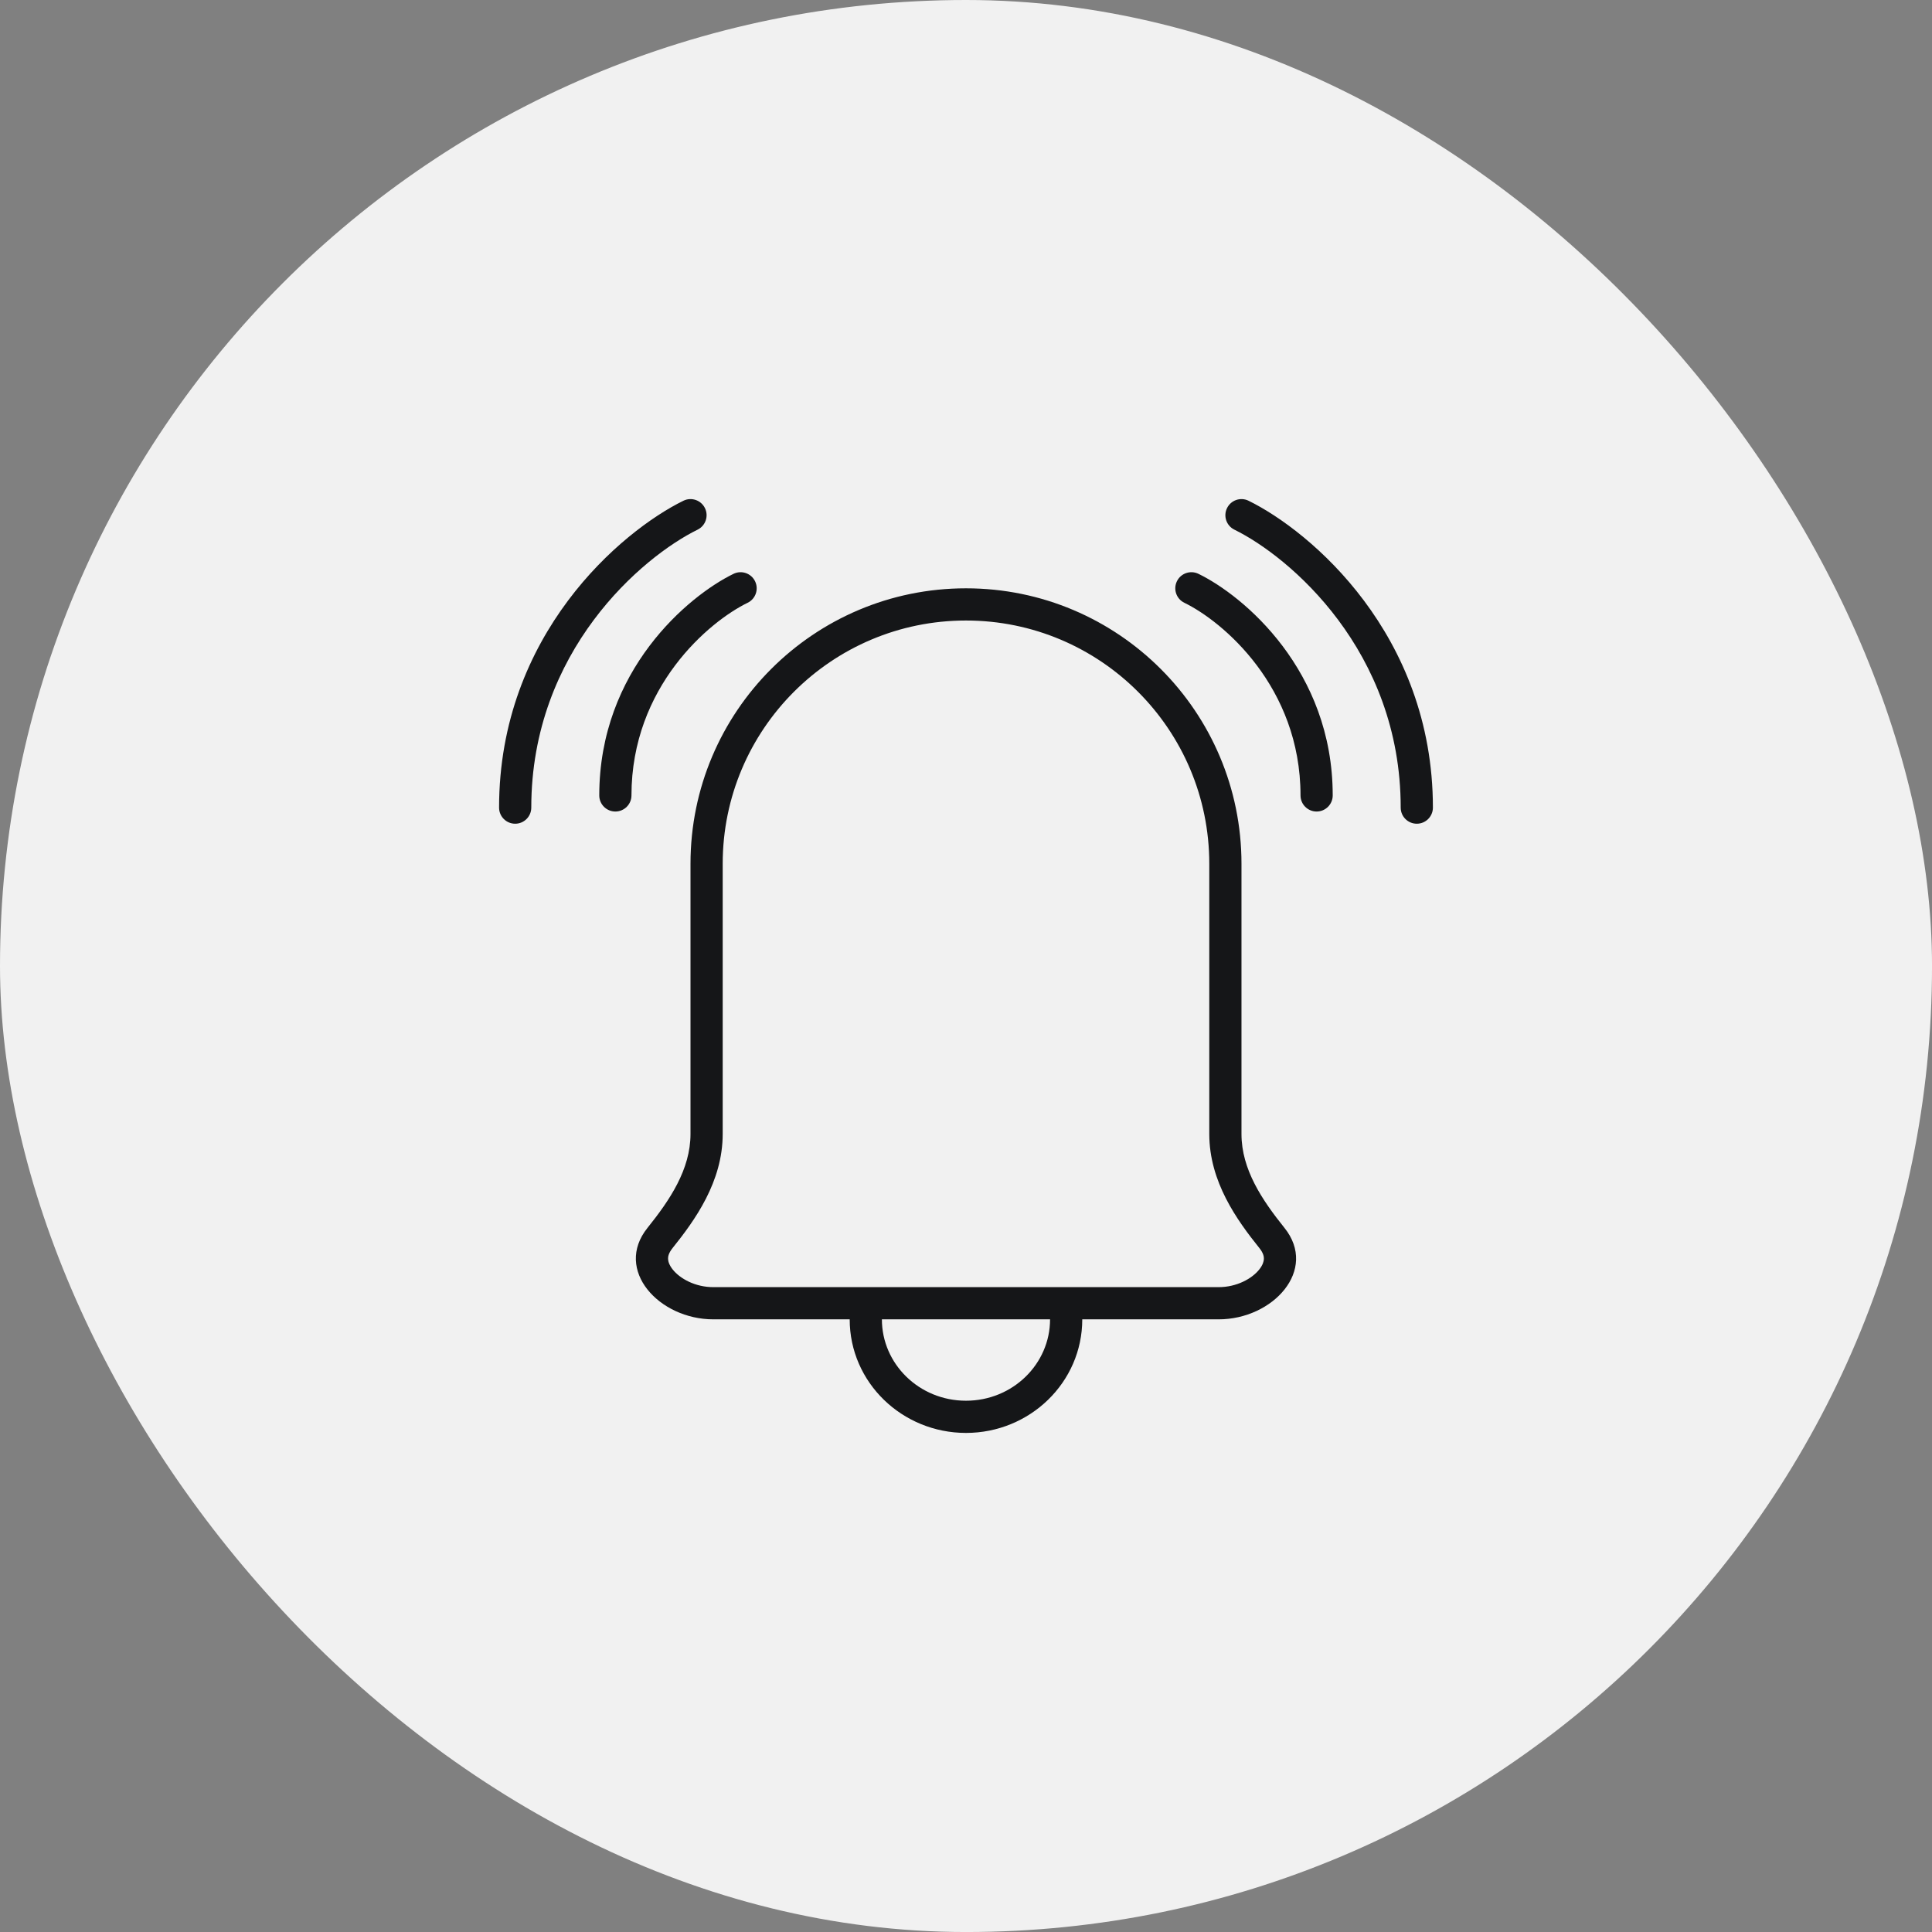 <svg width="90" height="90" viewBox="0 0 90 90" fill="none" xmlns="http://www.w3.org/2000/svg">
<rect x="0" y="0" width="90" height="90" fill="#808080" stroke="none"/>
<rect width="90.001" height="90.001" rx="45" fill="#F1F1F1"/>
<path fill-rule="evenodd" clip-rule="evenodd" d="M31.835 23.327C32.207 23.144 32.657 23.298 32.839 23.67C33.022 24.042 32.868 24.491 32.496 24.674C29.936 25.93 24.749 30.308 24.749 37.622C24.749 38.036 24.413 38.372 23.999 38.372C23.585 38.372 23.249 38.036 23.249 37.622C23.249 29.551 28.951 24.742 31.835 23.327ZM58.163 23.327C57.791 23.144 57.342 23.298 57.16 23.67C56.977 24.042 57.131 24.491 57.503 24.674C60.063 25.93 65.25 30.308 65.25 37.622C65.25 38.036 65.586 38.372 66 38.372C66.414 38.372 66.75 38.036 66.75 37.622C66.75 29.551 61.047 24.742 58.163 23.327ZM54.825 27.078C55.006 26.705 55.455 26.55 55.828 26.731C57.932 27.755 62.083 31.224 62.083 37.054C62.083 37.468 61.747 37.804 61.333 37.804C60.919 37.804 60.583 37.468 60.583 37.054C60.583 31.988 56.956 28.948 55.172 28.08C54.799 27.899 54.644 27.45 54.825 27.078ZM33.666 52.826V40.239C33.666 33.98 38.74 28.906 44.999 28.906C51.258 28.906 56.333 33.98 56.333 40.239V52.827C56.333 55.053 57.629 56.847 58.666 58.138C58.857 58.377 58.88 58.544 58.877 58.643C58.873 58.76 58.825 58.931 58.663 59.135C58.32 59.569 57.606 59.96 56.77 59.96H33.228C32.392 59.96 31.678 59.569 31.335 59.135C31.173 58.931 31.125 58.76 31.121 58.643C31.117 58.544 31.141 58.377 31.332 58.138C32.369 56.847 33.666 55.053 33.666 52.826ZM57.833 40.239C57.833 33.151 52.087 27.406 44.999 27.406C37.911 27.406 32.166 33.151 32.166 40.239V52.826C32.166 54.48 31.198 55.909 30.163 57.199C28.585 59.164 30.708 61.46 33.228 61.46H39.582V61.46C39.582 64.401 42.027 66.751 44.999 66.751C47.971 66.751 50.416 64.401 50.416 61.46V61.46H56.77C59.29 61.46 61.413 59.164 59.835 57.199C58.8 55.909 57.833 54.481 57.833 52.827V40.239ZM48.916 61.46H41.082V61.46C41.082 63.534 42.816 65.251 44.999 65.251C47.182 65.251 48.916 63.534 48.916 61.46V61.46ZM35.174 27.078C34.992 26.705 34.544 26.55 34.171 26.731C32.067 27.755 27.916 31.224 27.916 37.054C27.916 37.468 28.252 37.804 28.666 37.804C29.08 37.804 29.416 37.468 29.416 37.054C29.416 31.988 33.043 28.948 34.827 28.08C35.2 27.899 35.355 27.45 35.174 27.078Z" fill="#151618"/>
</svg>
